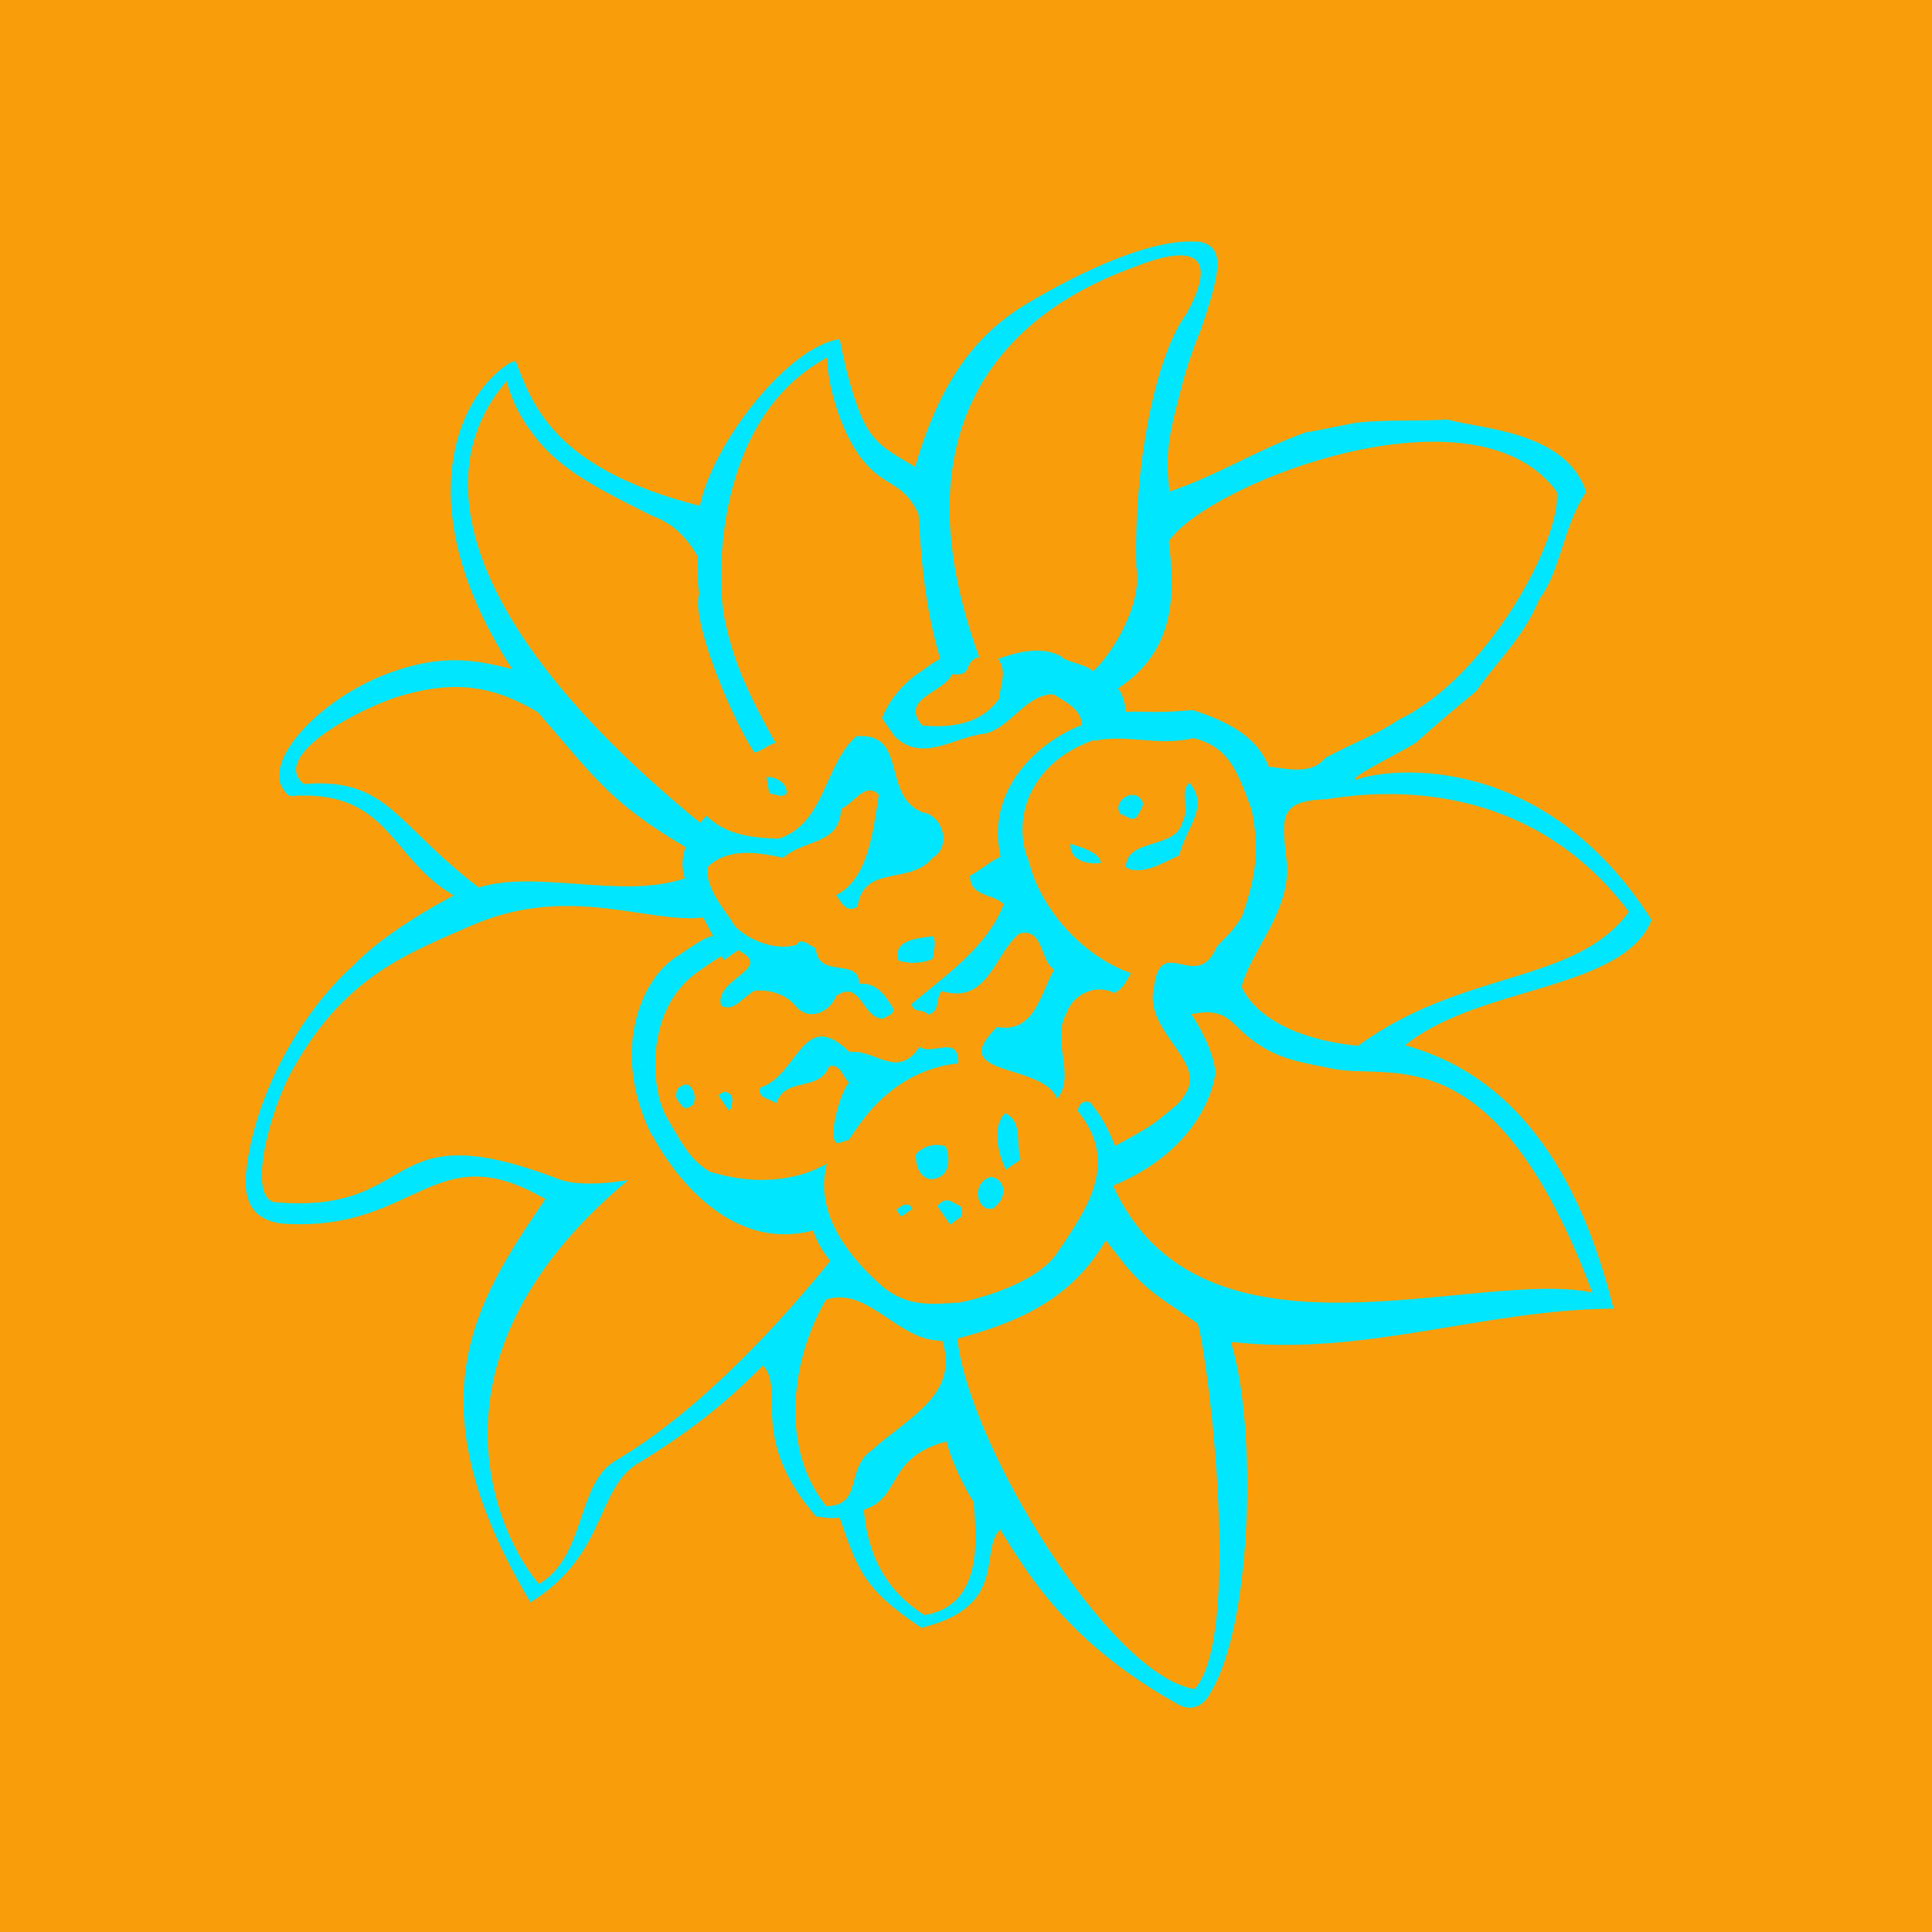 <?xml version="1.0" encoding="utf-8"?>
<!-- Generator: Adobe Illustrator 23.0.1, SVG Export Plug-In . SVG Version: 6.00 Build 0)  -->
<svg version="1.1" xmlns="http://www.w3.org/2000/svg" xmlns:xlink="http://www.w3.org/1999/xlink" x="0px" y="0px"
	 viewBox="0 0 170.08 170.08" style="enable-background:new 0 0 170.08 170.08;" xml:space="preserve">
<style type="text/css">
	.st0{fill:#F99E0A;}
	.st1{fill:#00E6FF;}
</style>
<g id="fd">
	<rect class="st0" width="170.08" height="170.08"/>
</g>
<g id="Calque_5">
	<g>
		<g>
			<path class="st1" d="M69.23,69.88c-0.43,0.42-1.06-0.02-1.51-0.03l-0.25-1.43C68.12,68.3,69.41,68.91,69.23,69.88z"/>
			<path class="st1" d="M90.45,75.44c1.01,4.52,4.82,8.71,9.09,10.23c-0.39,0.69-0.65,1.38-1.45,1.74
				c-1.78-0.87-3.69,0.24-4.21,1.78c-1.38,2.47,0.86,5.51-0.82,7.54c-1.3-3.25-9.92-1.82-5.29-6.33c3.32,0.63,3.85-3.06,5.03-5.05
				c-1.26-0.71-0.9-3.74-3.08-3.16c-2.22,1.84-2.75,6.27-6.82,5.06c-0.59,0.55-0.07,1.88-1.25,2.07c-0.26-0.56-1.3-0.06-1.39-0.95
				c2.82-2.39,6.67-4.98,8.09-8.77c-0.9-0.95-3.04-0.64-2.95-2.53C86.85,76.38,88.59,74.29,90.45,75.44z"/>
			<path class="st1" d="M60.68,95.55c0.42,0.44,0.64,1.05,0.33,1.69c-0.31,0.31-0.86,0.48-1.07-0.01c-0.48-0.54-0.56-0.79-0.26-1.43
				C59.98,95.62,60.21,95.35,60.68,95.55z"/>
			<path class="st1" d="M82.17,82.41c0.23,0.61,0.05,1.26-0.08,2.02c-0.91,0.37-1.92,0.45-2.99,0.14
				C78.49,82.65,81.01,82.6,82.17,82.41z"/>
			<path class="st1" d="M100.19,70.11c0.78,0.65,0.28,1.01-0.02,1.65c-0.43,0.73-1.07-0.01-1.55-0.1
				C97.97,70.72,99.28,69.59,100.19,70.11z"/>
			<path class="st1" d="M96.91,75.96c-1.05,0.19-2.81-0.19-2.67-1.67C95.08,74.56,96.76,74.98,96.91,75.96z"/>
			<path class="st1" d="M64.15,96.24c0.5,0.27,0.29,0.86,0.19,1.34l-0.21,0.15l-0.9-1.29C63.52,96.24,63.75,95.96,64.15,96.24z"/>
			<path class="st1" d="M80.96,92.14c1.03,0.86,3.48-1.16,3.39,1.47c-4.04,0.41-6.54,2.86-7.56,3.97c-1.01,1.11-2.07,2.77-2.07,2.77
				c-0.92,0.24-1.15,0.58-1.34-0.26c-0.18-0.83,0.59-3.97,1.35-4.78c-0.57-0.54-0.75-1.69-1.74-1.44c-0.94,2.34-3.82,0.83-4.67,3.27
				c-0.54-0.47-1.69-0.42-1.4-1.39c3.34-1.04,3.73-7.19,7.87-3.13C77.03,92.31,78.99,95.11,80.96,92.14z"/>
			<path class="st1" d="M104.7,68.89c1.82,2.16-0.33,3.99-0.89,6.4c-1.44,0.68-3.41,1.86-4.7,1.05c0-2.56,4.35-1.56,4.95-3.9
				C104.79,71.18,103.79,69.75,104.7,68.89z"/>
			<path class="st1" d="M83.26,100.92c0.46,1.29,0.3,2.87-1.39,2.89c-1.04-0.24-1.29-1.34-1.24-2.22
				C81.38,100.83,82.31,100.62,83.26,100.92z"/>
			<path class="st1" d="M88.49,98c1.56,0.71,0.91,2.67,1.35,4.08l-1.3,0.9C87.83,101.46,87.28,99.17,88.49,98z"/>
			<path class="st1" d="M80.14,106.16l0.18,0.26l-0.99,0.69l-0.43-0.61C79.26,106.24,79.66,105.84,80.14,106.16z"/>
			<path class="st1" d="M84.48,106.15c0.35,0.29,0.19,0.65,0.15,0.94l-0.98,0.72l-1.14-1.63C83.31,105.23,83.75,105.84,84.48,106.15
				z"/>
			<path class="st1" d="M87.25,103.6c1.39,0.24,1.34,1.92,0.35,2.6c-0.15,0.34-0.53,0.19-0.81,0.16
				C85.62,105.69,85.97,103.87,87.25,103.6z"/>
			<path class="st1" d="M47.36,62.71c5.17,6,6.53,8.06,13.08,11.92c0,0,1.15-1.63,1.37-2.05c-20.68-16.83-24.5-30.61-17.22-39.03
				c0.64,2.32,1.61,3.78,2.58,4.99c2.26,2.93,5.85,4.67,10.29,6.9c1.09,0.38,2.61,1.22,3.92,3.49c0.15,1.24-0.04,2.22,0.17,3.33
				c-0.78,2.39,3.01,11.29,4.86,13.99c0.72-0.17,1.22-0.7,1.86-0.85c-2.71-4.81-3.79-7.54-4.49-10.92
				c-0.72-3.38-0.96-17.66,9.05-23.01c-0.06,2.18,1.16,6.65,3.14,9.07c1.97,2.42,3.5,1.79,4.89,4.71c0.21,3.69,0.5,8.01,1.9,12.75
				c-0.7,0.37-1.01,0.64-1.67,1.1c-1.08,0.67-2.72,2.18-3.45,4.13l1.1,1.58c2.46,2.44,5.34,0,7.96-0.22
				c2.31-0.55,3.57-3.47,6.02-3.47c1.26,0.73,3.33,1.83,2.09,3.57c0.7-0.06,0.92,0.41,1.53,0.52c2.99-0.61,5.52,0.52,8.74-0.23
				c3.13,0.82,3.82,2.87,5.1,6.3c0.7,3.47,0.4,5.86-0.85,9.4c-0.83,1.38-1.58,1.92-2.24,2.69c-1.71,4.1-4.92-1.28-5.51,3.53
				c-0.92,3.74,4.24,6.3,2.96,9.03c-0.52,1.13-1.13,1.48-2.15,2.32c-1.12,0.99-2.63,1.74-4.23,2.63c-0.89-2.23-1.63-3.12-2.19-3.83
				c-0.59-0.23-1,0.13-1.11,0.75c3.82,4.65,0.68,8.77-1.82,12.53c-1.7,2.47-6.13,3.82-8.54,4.33c-2.65,0.17-4.93,0.48-7.34-1.88
				c-2.72-2.5-5.48-6.23-4.37-10.33c-3.09,1.72-6.82,1.79-10.32,0.69c-1.82-1.12-2.37-2.37-4.19-5.48
				c-0.53,0.15-1.13,1.08-1.22,1.58c1.35,2.86,6.55,11.16,14.5,9.09c0.34,0.85,0.54,1.4,1.52,2.68
				c-4.14,5.12-11.38,13.19-19.02,17.65c-3.31,2.07-2.5,8.31-6.6,10.79c-3.04-3.37-11.66-19.29,7.84-35.57c0,0-3.96,0.75-6.13-0.08
				c-15.86-6.08-11.95,3.17-25,2.03c-2.45-0.44-0.44-8.18,1.69-11.86c4.57-8.09,10.1-10.08,15.99-12.64
				c8.39-3.5,15.32,0.02,20.05-0.56c0.64,1.25,1.39,2.45,1.78,3.79l1.29-0.91c3.3,1.65-2.2,2.5-1.49,4.89
				c1.16,0.59,1.92-0.81,2.95-1.32c1.29-0.14,2.76,0.3,3.6,1.34c1.2,1.42,3.05,0.52,3.56-0.87c2.22-1.58,2.28,2.02,4.18,1.99
				c0.23-0.28,0.99-0.27,0.85-0.93c-0.73-1.18-1.49-2.28-3-2.15c0.03-2.4-3.66-0.34-3.8-3.14c-0.52-0.14-1.26-1.04-1.69-0.29
				c-1.87,0.55-4.1-0.34-5.4-1.59c-0.96-1.55-2.62-3.29-2.46-5.23c1.89-1.88,4.81-1.22,6.67-0.84c2.01-1.72,4.92-1.05,5.11-4.31
				c1.08-0.44,2.14-2.46,3.31-1.23c-0.48,2.78-0.82,7.38-3.76,8.83c0.48,0.7,0.9,1.6,1.88,1.02c0.56-3.8,4.62-1.84,6.62-4.31
				c1.68-0.97,0.92-3.74-0.87-3.99c-3.7-1.45-1.25-7.14-5.87-6.7c-2.86,2.63-2.71,7.57-6.75,9c-2.57-0.02-4.88-0.43-6.41-2.01
				c-1.39,1.39-2.63,3.43-1.92,5.51c-5.48,1.89-13.03-0.79-18.14,0.81c-7.4-5.63-8-9.71-15.41-9.11c-3.08-2.56,5.25-6.79,8.46-7.74
				C39.44,60.03,42.94,60.05,47.36,62.71z M80.56,41.1c-1.65-1-2.95-1.58-4.01-3.09c-1.03-1.45-2.02-4.92-2.63-8.15
				c-4.43,0.58-11.12,8.99-12.32,14.67c-12.8-3.25-14.7-8.83-16.22-12.76c-0.49,0.17-0.6,0.21-1.07,0.57
				c-4.68,3.53-7.84,13.32,0.78,26.57c-3.53-0.92-6.25-1.27-10.6,0.25c-6.58,2.31-12.19,8.57-8.99,10.92
				c8.78-0.65,8.72,5.41,14.44,8.75c-1.91,1.01-6.27,3.46-8.93,6.25c-4.39,3.93-8.87,11.45-9.41,18.79
				c0.02,2.42,1.02,3.47,3.04,3.83c12.04,0.95,13.43-7.95,23.36-2.14c-6.33,9.28-11.79,17.83-1.31,35.5
				c6.88-4.24,5.71-10.26,9.72-12.38c6.27-3.88,9-6.76,10.76-8.48c2.03,2.27-1.4,6.29,4.66,13.3c1.16,0.15,1.49,0.19,2.07,0.09
				c1.56,4.37,1.93,6.21,7.21,9.71c7.76-1.89,5.03-6.79,6.93-8.65c2.4,3.82,5.88,9.96,15.74,15.43c1.21,0.65,2.29-0.01,2.8-1.11
				c3.62-5.89,4.13-23.24,1.77-30.84c11.7,1.34,22.12-2.84,33.69-2.93c-2.3-9.13-6.93-20.02-18.34-23.18
				c6.39-5.25,19.19-4.78,21.69-11.03c-9.37-14.71-22.81-13.52-26.04-12.34c-0.72-0.14,3.82-2.34,5.29-3.26
				c1.86-1.68,3.66-3.2,5.29-4.52c1.92-2.75,4.19-4.75,5.56-8.1c1.9-2.5,2.12-6.48,4.14-9.46c-1.8-5.46-9.5-5.53-12.17-6.38
				c-3.14,0.18-5.24-0.02-8.14,0.29c-1.68,0.32-2.78,0.59-4.4,0.85c-4.54,1.65-7.63,3.74-11.97,5.2c-0.38-3.11-0.05-4.84,0.59-7.37
				c0.56-2.15,0.85-3.66,2.17-6.89c1.75-5.15,2.11-7.16,0.03-7.7c-4.68-0.58-12.31,3.59-15.47,5.5
				C86.08,29.35,82.79,33.35,80.56,41.1z M100.13,23.4c5.11-1.99,7.11-0.83,4.29,4.26c-2.78,3.76-4.62,13.53-4.39,22.23
				c0.61,3.39-2.34,7.95-3.82,9.2c-0.6-0.63-2.55-0.87-2.75-1.28c-1.67-0.95-3.71-0.48-5.59,0.19c0.79,1.27,0.22,2,0.09,3.48
				c-1.53,2.26-4.24,2.64-6.79,2.38c-2.02-2.42,1.95-2.86,2.63-4.51c1.98,0.23,0.92-1.13,2.39-1.51
				C76.58,31.46,96.45,24.8,100.13,23.4z M106.99,94.45c-0.12-1.91-1.63-4.49-2.12-5.16c2.58-0.61,3.39,0.5,4.2,1.27
				c2.76,2.62,4.82,2.82,8.28,3.53c5.15,1.05,14.2-3.22,22.82,19.7c-10.22-2.17-34.44,7.67-42.19-9.41
				C106.46,100.86,106.99,94.45,106.99,94.45z M84.27,117.85c5.33-1.45,9.99-3.39,13.07-8.66l1.7,2.17c2.14,2.56,3.78,3.28,6.4,5.17
				c0.99,3.45,3.9,27.56-0.28,32.16C97.63,147.51,85.3,127.23,84.27,117.85z M85.71,132.21c0.19,2.85,1.01,9.12-4.33,9.97
				c-4.27-2.67-5.1-6.63-5.34-9.27c3.34-1.04,1.93-4.62,7.28-6.01C83.57,128.08,84.68,130.67,85.71,132.21z M76.74,127.67
				c-2.35,1.58-0.76,4.93-4.01,4.92c-4.22-5.22-2.97-13.22-0.02-18.18c3.73-1.23,6.32,3.7,10.24,3.62
				C84.48,122.84,79.86,124.82,76.74,127.67z M143.39,80.27c-4.71,6.42-14.61,5.03-23.85,11.8c-8.87-0.92-10.24-5.22-10.24-5.22
				c0.83-3.17,4.19-6.47,4-10.68c-0.42-3.96-0.95-5.67,3.34-5.8C119.11,70.03,133.64,67.3,143.39,80.27z M137.05,43.31
				c0.39,4.29-6.19,16.36-13.89,20.03c-2.1,1.4-3.55,1.82-6.52,3.39c-1.22,1.59-3.59,0.87-4.95,0.77c-1.08-2.76-3.83-4.08-6.72-4.99
				c-3.59,0.32-4.38,0.06-5.87,0.16c-0.08-0.97-0.35-1.7-0.69-2.06c5.13-3.36,5.02-8.36,4.48-12.97
				C106.41,42.51,129.91,33.4,137.05,43.31z"/>
		</g>
		<path class="st1" d="M58.22,97.31c-0.82-2.25-1.34-8.64,3.3-11.82c0.95-0.66,1.25-0.89,2.11-1.39c0.86-0.5-0.14-1.17-0.57-1.58
			c-0.43-0.41-1.53,0.37-3.67,1.81c-2.75,1.84-5.19,7.27-2.82,13.76c0.21,0.59,0.3,0.81,0.72,1.7c0.42,0.88,1.7-0.64,1.54-1
			C58.66,98.42,58.38,97.75,58.22,97.31z"/>
		<path class="st1" d="M90.45,75.58c-1.4-3.88,0.49-8.48,5.65-10.36c0.68-0.24,0.96-2.05-0.76-1.43c-4.02,1.46-9.32,6.21-6.88,12.9
			C91.44,84.88,92.18,80.33,90.45,75.58z"/>
	</g>
</g>
</svg>

